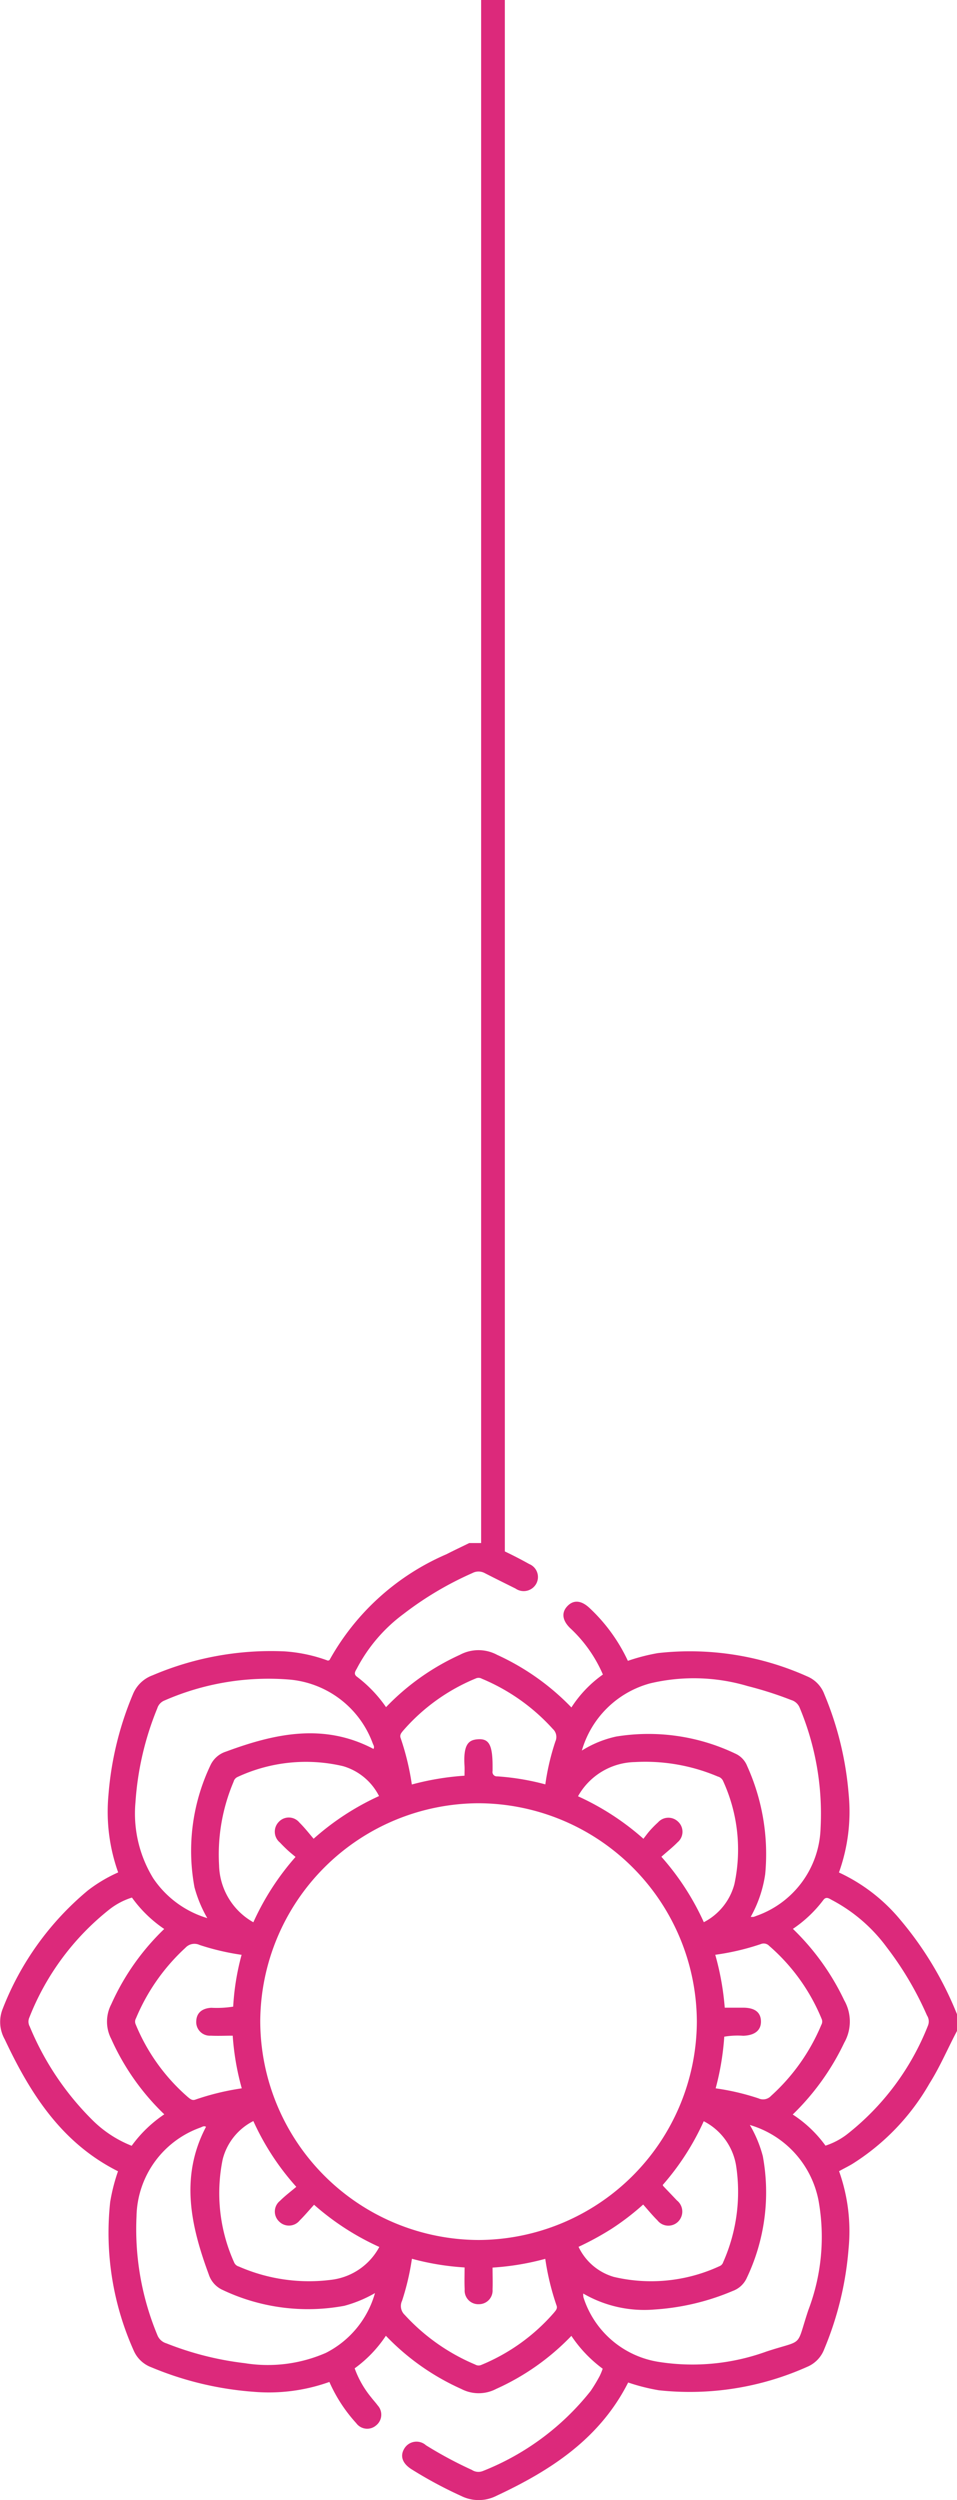 <svg xmlns="http://www.w3.org/2000/svg" width="40.38" height="105.444" viewBox="0 0 40.38 105.444"><g id="Raggruppa_119" data-name="Raggruppa 119" transform="translate(-662.699 -743.5)"><path id="Tracciato_65" data-name="Tracciato 65" d="M-3.559,51.526c-.39.736-.714,1.506-1.16,2.214a9.684,9.684,0,0,1-3.265,3.4c-.169.1-.344.186-.551.3a7.556,7.556,0,0,1,.4,3.282A13.74,13.74,0,0,1-9.16,64.944a1.309,1.309,0,0,1-.721.748,12.123,12.123,0,0,1-6.261.988,8.361,8.361,0,0,1-1.292-.327c-1.2,2.372-3.268,3.709-5.564,4.782a1.654,1.654,0,0,1-1.478.005,17.853,17.853,0,0,1-2.11-1.135c-.376-.243-.479-.549-.3-.855A.6.6,0,0,1-25.965,69a16.972,16.972,0,0,0,1.938,1.04.5.5,0,0,0,.449.051,10.913,10.913,0,0,0,4.561-3.381,6.791,6.791,0,0,0,.385-.639,2.625,2.625,0,0,0,.123-.3,5.537,5.537,0,0,1-1.321-1.385,10.172,10.172,0,0,1-3.177,2.239,1.585,1.585,0,0,1-1.468,0,10.13,10.13,0,0,1-3.182-2.243,5.32,5.32,0,0,1-1.317,1.373,4.121,4.121,0,0,0,.7,1.228c.087.115.187.22.272.337a.578.578,0,0,1-.067.842.574.574,0,0,1-.84-.095,6.411,6.411,0,0,1-1.132-1.738,7.585,7.585,0,0,1-3.215.414,13.773,13.773,0,0,1-4.3-1.033A1.307,1.307,0,0,1-38.3,65a12.125,12.125,0,0,1-.99-6.261,7.718,7.718,0,0,1,.33-1.295c-2.377-1.192-3.7-3.269-4.778-5.563a1.489,1.489,0,0,1-.1-1.256A12.269,12.269,0,0,1-40.232,45.6a6.184,6.184,0,0,1,1.279-.761,7.609,7.609,0,0,1-.411-3.249,13.664,13.664,0,0,1,1.032-4.262,1.417,1.417,0,0,1,.826-.8,12.728,12.728,0,0,1,5.566-1.012,6.493,6.493,0,0,1,1.84.392c.024-.011.06-.015.068-.033a10.3,10.3,0,0,1,4.93-4.455c.318-.163.642-.315.963-.472h.71a17.865,17.865,0,0,1,1.82.885.591.591,0,0,1,.3.824.605.605,0,0,1-.878.21c-.433-.216-.868-.43-1.3-.652a.55.55,0,0,0-.522,0,14.025,14.025,0,0,0-2.9,1.721,6.756,6.756,0,0,0-1.96,2.28c-.059.119-.182.248,0,.376a5.613,5.613,0,0,1,1.219,1.277,10.113,10.113,0,0,1,3.113-2.206,1.664,1.664,0,0,1,1.574,0,10.286,10.286,0,0,1,3.134,2.218A5.037,5.037,0,0,1-18.5,36.493a5.793,5.793,0,0,0-1.39-1.965c-.333-.329-.363-.662-.1-.929s.588-.232.932.094a7.222,7.222,0,0,1,1.612,2.223,8.19,8.19,0,0,1,1.267-.327,12.094,12.094,0,0,1,6.3.983,1.31,1.31,0,0,1,.721.749A13.761,13.761,0,0,1-8.13,41.542a7.589,7.589,0,0,1-.41,3.3,7.4,7.4,0,0,1,2.593,2,14.537,14.537,0,0,1,2.388,3.979Zm-10.977-.391a9.244,9.244,0,0,0-9.2-9.213,9.243,9.243,0,0,0-9.222,9.186,9.246,9.246,0,0,0,9.214,9.234A9.246,9.246,0,0,0-14.536,51.135Zm-20.657-4.369a5.4,5.4,0,0,1-.54-1.3,8.391,8.391,0,0,1,.67-5.138,1.084,1.084,0,0,1,.662-.585c2.06-.763,4.127-1.215,6.22-.112.052-.091,0-.158-.029-.229a4.123,4.123,0,0,0-3.566-2.7,10.945,10.945,0,0,0-5.219.885.52.52,0,0,0-.308.333,12.619,12.619,0,0,0-.92,3.965,5.219,5.219,0,0,0,.748,3.2A4.2,4.2,0,0,0-35.193,46.767ZM-12.3,55.491a5.163,5.163,0,0,1,.547,1.313,8.392,8.392,0,0,1-.675,5.136,1.038,1.038,0,0,1-.592.551,10.089,10.089,0,0,1-3.311.784A5.122,5.122,0,0,1-19.33,62.6a.719.719,0,0,0,.009.16,3.977,3.977,0,0,0,3.18,2.724,9.157,9.157,0,0,0,4.537-.436c1.625-.535,1.228-.12,1.773-1.752A8.668,8.668,0,0,0-9.4,58.687,4.138,4.138,0,0,0-12.3,55.491ZM-19.388,39.7a4.564,4.564,0,0,1,1.446-.591,8.5,8.5,0,0,1,5.019.715.956.956,0,0,1,.51.528,9.01,9.01,0,0,1,.761,4.562,5.216,5.216,0,0,1-.611,1.8.7.7,0,0,0,.123,0,1,1,0,0,0,.11-.04,4.05,4.05,0,0,0,2.715-3.707,11.588,11.588,0,0,0-.881-5.071.553.553,0,0,0-.363-.329,15.4,15.4,0,0,0-1.831-.586,7.981,7.981,0,0,0-4.121-.114A4.12,4.12,0,0,0-19.388,39.7ZM-35.246,55.568c-.09-.052-.157,0-.228.029a4.058,4.058,0,0,0-2.705,3.755,11.62,11.62,0,0,0,.877,4.993.585.585,0,0,0,.384.356,13.049,13.049,0,0,0,3.305.836,6.121,6.121,0,0,0,3.427-.435,4.061,4.061,0,0,0,2.069-2.521,5.335,5.335,0,0,1-1.293.537,8.4,8.4,0,0,1-5.138-.67,1.083,1.083,0,0,1-.585-.661C-35.895,59.728-36.347,57.661-35.246,55.568Zm-1.761-.526a10.132,10.132,0,0,1-2.237-3.176,1.584,1.584,0,0,1,0-1.467,10.119,10.119,0,0,1,2.234-3.174A5.394,5.394,0,0,1-38.372,45.9a2.97,2.97,0,0,0-.95.5,10.888,10.888,0,0,0-3.38,4.562.422.422,0,0,0,.017.375,12.033,12.033,0,0,0,2.63,3.932,4.887,4.887,0,0,0,1.672,1.1A5.417,5.417,0,0,1-37.007,55.042Zm27.9,1.321a3.03,3.03,0,0,0,.891-.465,10.9,10.9,0,0,0,3.438-4.614.465.465,0,0,0-.048-.413A13.8,13.8,0,0,0-6.522,48a6.814,6.814,0,0,0-2.305-1.991c-.12-.06-.248-.177-.376,0a5.329,5.329,0,0,1-1.28,1.211,10.347,10.347,0,0,1,2.165,3.012,1.812,1.812,0,0,1,0,1.792A10.469,10.469,0,0,1-10.49,55.05,5.19,5.19,0,0,1-9.108,56.363Zm-5.134-9.424a2.537,2.537,0,0,0,1.288-1.6,6.934,6.934,0,0,0-.47-4.343.334.334,0,0,0-.227-.2,7.834,7.834,0,0,0-3.5-.611,2.814,2.814,0,0,0-2.4,1.443,11.014,11.014,0,0,1,2.76,1.792c.1-.129.185-.247.281-.355a4.539,4.539,0,0,1,.333-.335.586.586,0,0,1,.845-.034.579.579,0,0,1-.018.872c-.21.215-.448.4-.683.611A10.941,10.941,0,0,1-14.242,46.939Zm-5.286,13.692A2.379,2.379,0,0,0-18.034,61.9a6.867,6.867,0,0,0,4.454-.454.264.264,0,0,0,.155-.168,7.3,7.3,0,0,0,.544-4.078,2.566,2.566,0,0,0-1.364-1.867,10.812,10.812,0,0,1-1.731,2.689.263.263,0,0,0,.026.05c.19.2.383.4.571.6a.6.6,0,0,1,.049.9.585.585,0,0,1-.871-.06c-.21-.208-.4-.44-.6-.665a10.731,10.731,0,0,1-1.328,1.02A12.332,12.332,0,0,1-19.529,60.631ZM-33.249,46.942a11.019,11.019,0,0,1,1.78-2.756c-.132-.11-.245-.2-.351-.3s-.208-.2-.306-.306a.591.591,0,0,1-.05-.872.577.577,0,0,1,.87.028c.214.21.4.449.6.683a11,11,0,0,1,2.76-1.8,2.475,2.475,0,0,0-1.521-1.262,6.847,6.847,0,0,0-4.447.456.3.3,0,0,0-.168.2,7.854,7.854,0,0,0-.613,3.531A2.835,2.835,0,0,0-33.249,46.942Zm0,8.384a2.5,2.5,0,0,0-1.293,1.611,7.107,7.107,0,0,0,.48,4.346.3.3,0,0,0,.2.178,7.38,7.38,0,0,0,3.963.552,2.659,2.659,0,0,0,1.965-1.377,11.008,11.008,0,0,1-2.753-1.78c-.215.236-.4.459-.605.66a.583.583,0,0,1-.871.045.577.577,0,0,1,.038-.87c.212-.212.454-.392.688-.591A10.826,10.826,0,0,1-33.249,55.326Zm-.489-1.38a10.969,10.969,0,0,1-.382-2.221c-.324,0-.625.015-.924,0a.575.575,0,0,1-.614-.62c.015-.338.239-.534.635-.557A4.409,4.409,0,0,0-34.1,50.5a10.451,10.451,0,0,1,.355-2.185,10.338,10.338,0,0,1-1.77-.415.515.515,0,0,0-.6.118A8.459,8.459,0,0,0-38.2,50.99a.282.282,0,0,0-.013.26,8.176,8.176,0,0,0,2.208,3.07c.091.073.174.153.314.1A10.7,10.7,0,0,1-33.738,53.946Zm19.979-5.633a11.48,11.48,0,0,1,.4,2.231c.292,0,.541,0,.79,0,.488.006.73.2.738.573s-.248.595-.748.612a3.385,3.385,0,0,0-.8.038,11.313,11.313,0,0,1-.363,2.179,10.154,10.154,0,0,1,1.813.425.456.456,0,0,0,.525-.108,8.388,8.388,0,0,0,2.12-2.994.28.28,0,0,0,.01-.26,8.187,8.187,0,0,0-2.208-3.07.316.316,0,0,0-.352-.078A10.355,10.355,0,0,1-13.759,48.313Zm-7.17-7.188a10.108,10.108,0,0,1,.424-1.81.456.456,0,0,0-.108-.526,8.366,8.366,0,0,0-2.994-2.119.281.281,0,0,0-.26-.01,8.175,8.175,0,0,0-3.069,2.209c-.073.091-.15.175-.094.315a10.89,10.89,0,0,1,.468,1.947,11.421,11.421,0,0,1,2.223-.371c0-.157.007-.286,0-.415-.06-.954.2-1.1.584-1.123.457-.025.6.259.6,1.142,0,.066,0,.132,0,.2a.184.184,0,0,0,.2.224A10.453,10.453,0,0,1-20.929,41.126ZM-24.336,61.5a10.96,10.96,0,0,1-2.222-.366,10.615,10.615,0,0,1-.415,1.77.514.514,0,0,0,.114.6,8.482,8.482,0,0,0,2.968,2.09.281.281,0,0,0,.26.017,8.184,8.184,0,0,0,3.07-2.207c.072-.09.159-.173.1-.313a10.808,10.808,0,0,1-.471-1.954,11.055,11.055,0,0,1-2.224.369c0,.325.011.624,0,.921a.574.574,0,0,1-.57.623.575.575,0,0,1-.606-.626C-24.347,62.132-24.336,61.844-24.336,61.5Z" transform="translate(706.638 777.632)" fill="#dc297b"></path><line id="Linea_1" data-name="Linea 1" y2="66" transform="translate(683.5 743.5)" fill="none" stroke="#dc297b" stroke-width="1"></line></g></svg>